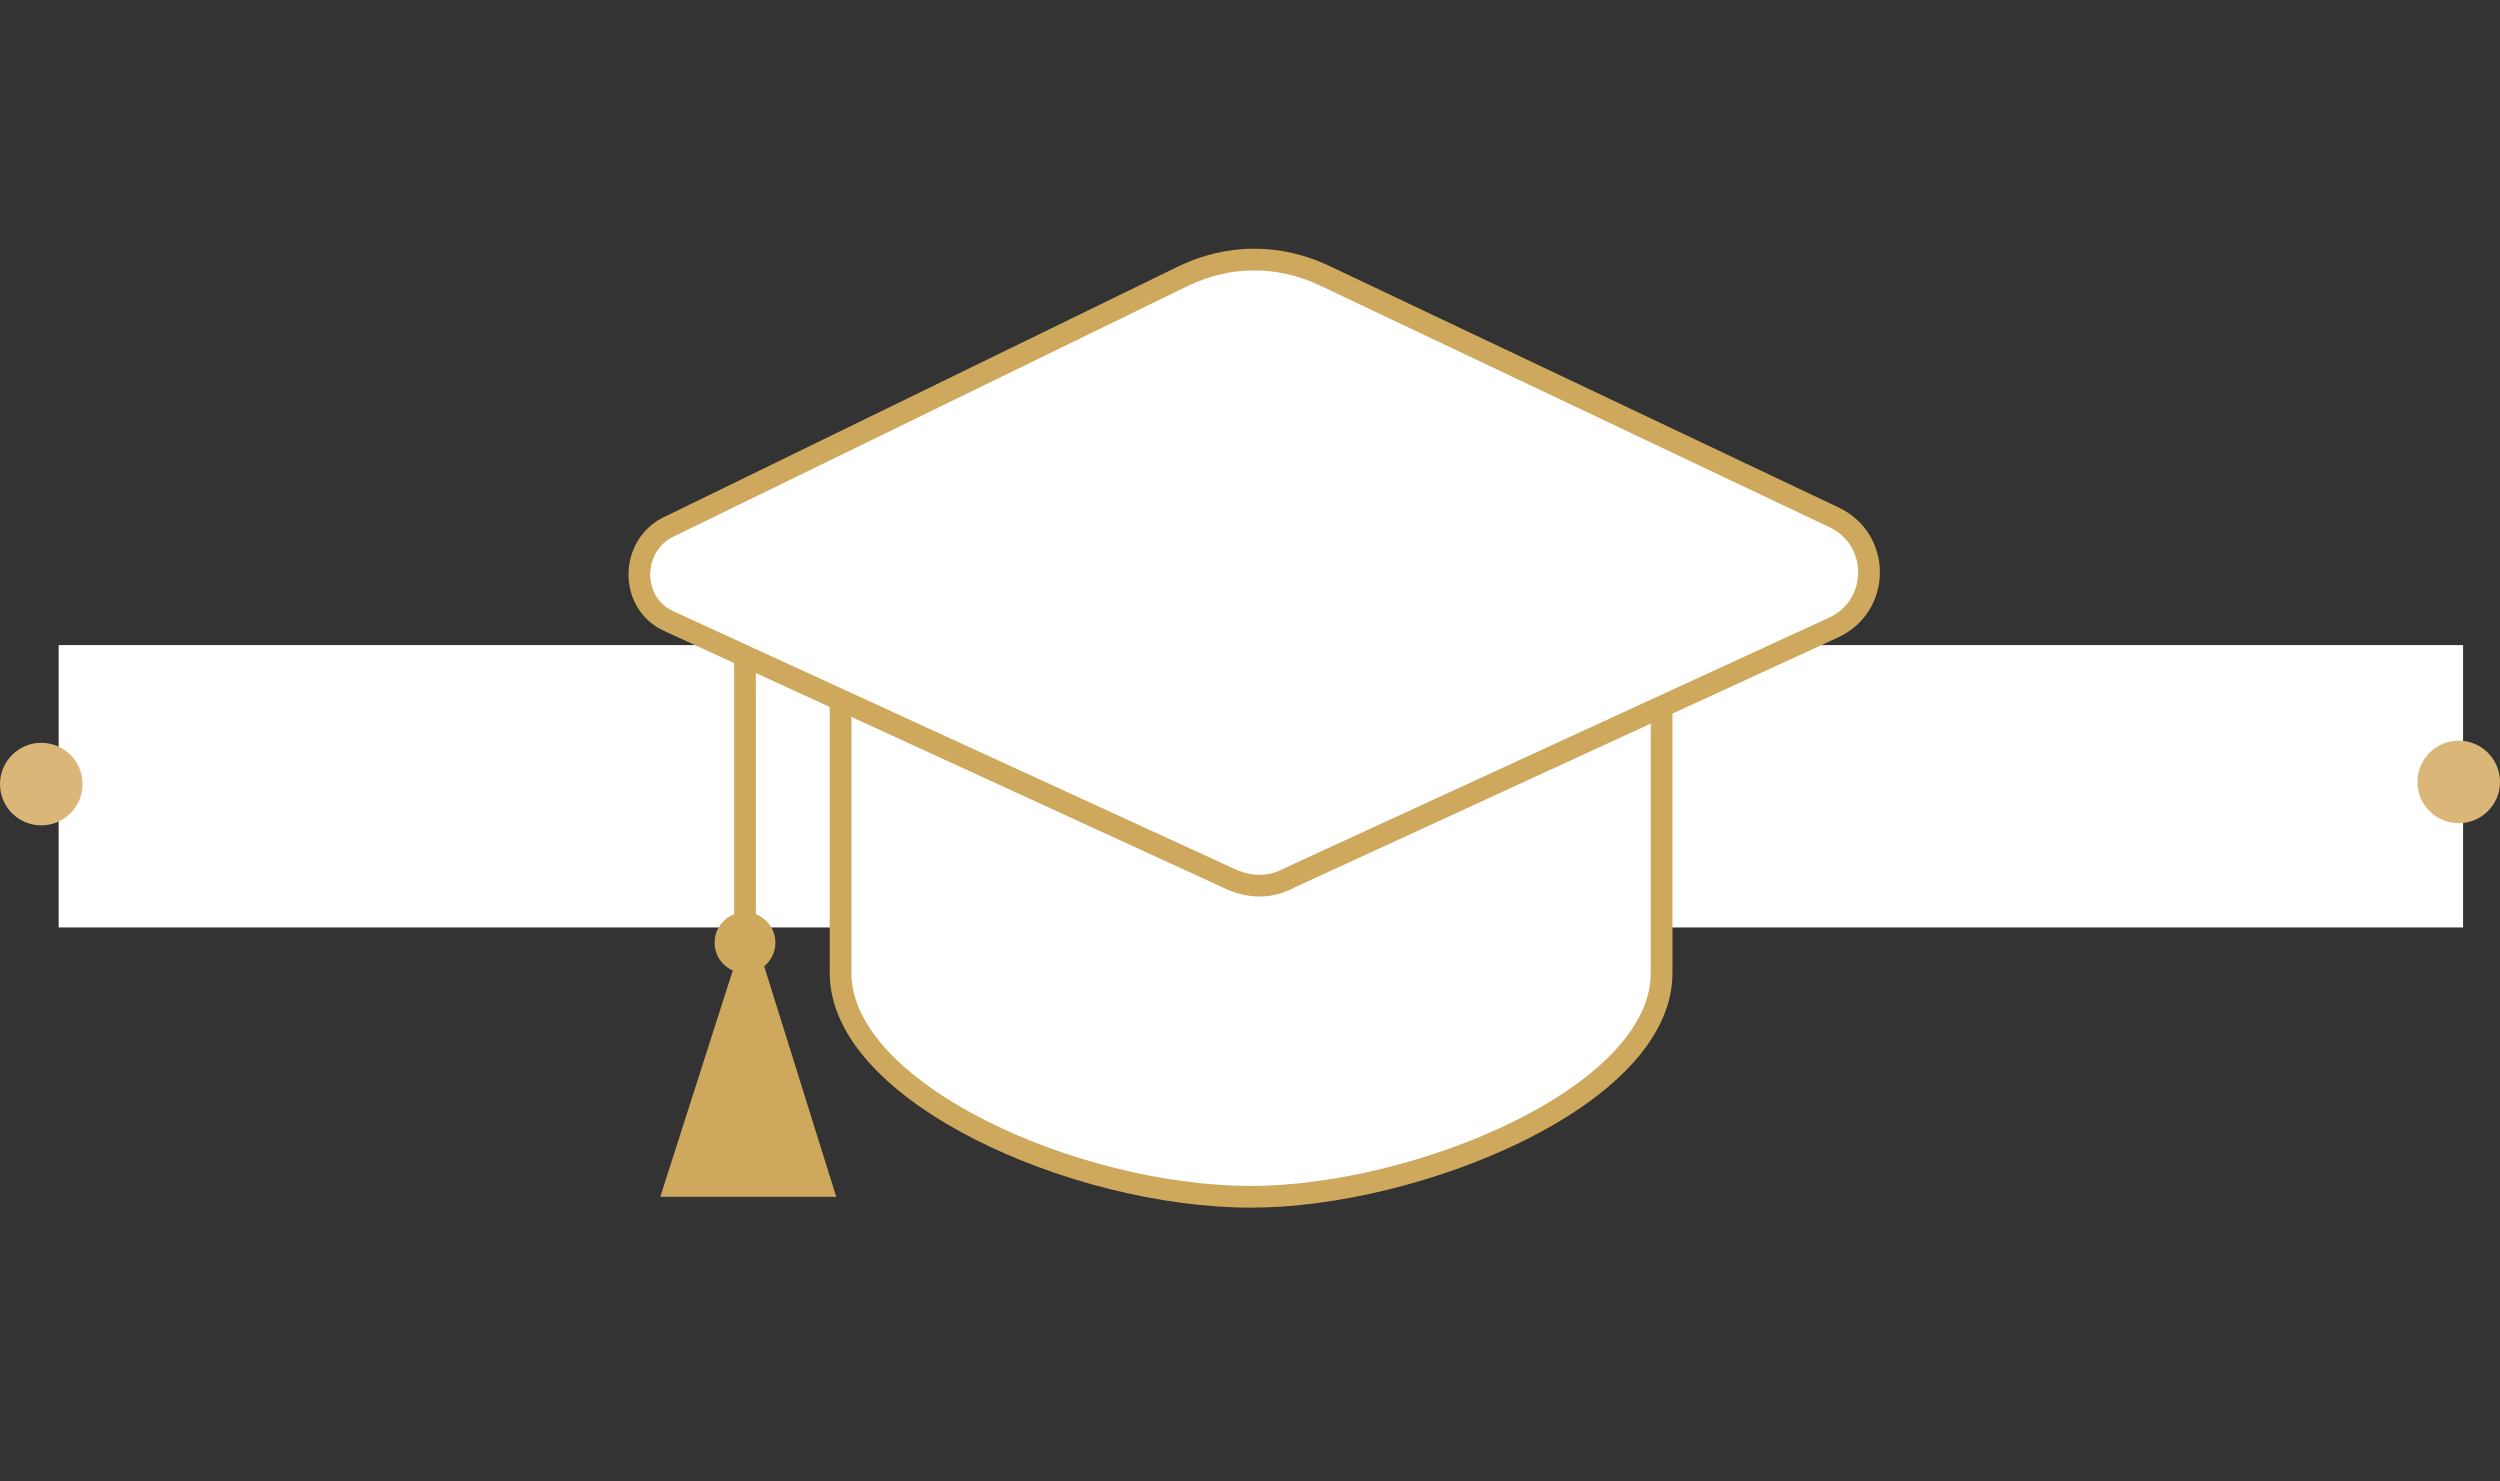 <?xml version="1.0" encoding="UTF-8"?> <!-- Generator: Adobe Illustrator 24.1.2, SVG Export Plug-In . SVG Version: 6.00 Build 0) --> <svg xmlns="http://www.w3.org/2000/svg" xmlns:xlink="http://www.w3.org/1999/xlink" version="1.1" id="Capa_1" x="0px" y="0px" viewBox="0 0 115.1 68.2" style="enable-background:new 0 0 115.1 68.2;" xml:space="preserve"><rect x="0" y="0" width="115.1" height="68.2" fill="#333333" stroke="none"/> <style type="text/css"> .st0{fill:#FFFFFF;} .st1{fill:#DAB679;} .st2{fill:#FFFFFF;stroke:#CEA95D;stroke-miterlimit:10;} .st3{fill:none;stroke:#CEA95D;stroke-miterlimit:10;} .st4{fill:#CEA95D;} </style> <rect x="2.7" y="29.7" class="st0" width="110.7" height="13"></rect> <circle class="st1" cx="1.9" cy="36.1" r="1.9"></circle> <circle class="st1" cx="113.2" cy="36" r="1.9"></circle> <g> <path class="st2" d="M76.5,32.6v12.2c0,5.7-11.3,10.3-18.9,10.3c-8.1,0-18.9-4.8-18.9-10.3V32.1"></path> <path class="st2" d="M84.4,23.8c2.2,1,2.2,4.1,0,5.1l-25,11.5c-0.9,0.5-1.9,0.5-2.9,0L30.8,28.6c-1.8-0.8-1.8-3.4-0.1-4.3 l23.8-11.6c2.1-1,4.4-1,6.5,0L84.4,23.8z"></path> <line class="st3" x1="34.3" y1="30.1" x2="34.3" y2="45.6"></line> <polygon class="st4" points="30.4,55.1 38.5,55.1 34.5,42.3 "></polygon> <circle class="st4" cx="34.3" cy="43.4" r="1.4"></circle> </g> <path class="st2" d="M81.3,32.3"></path> </svg> 